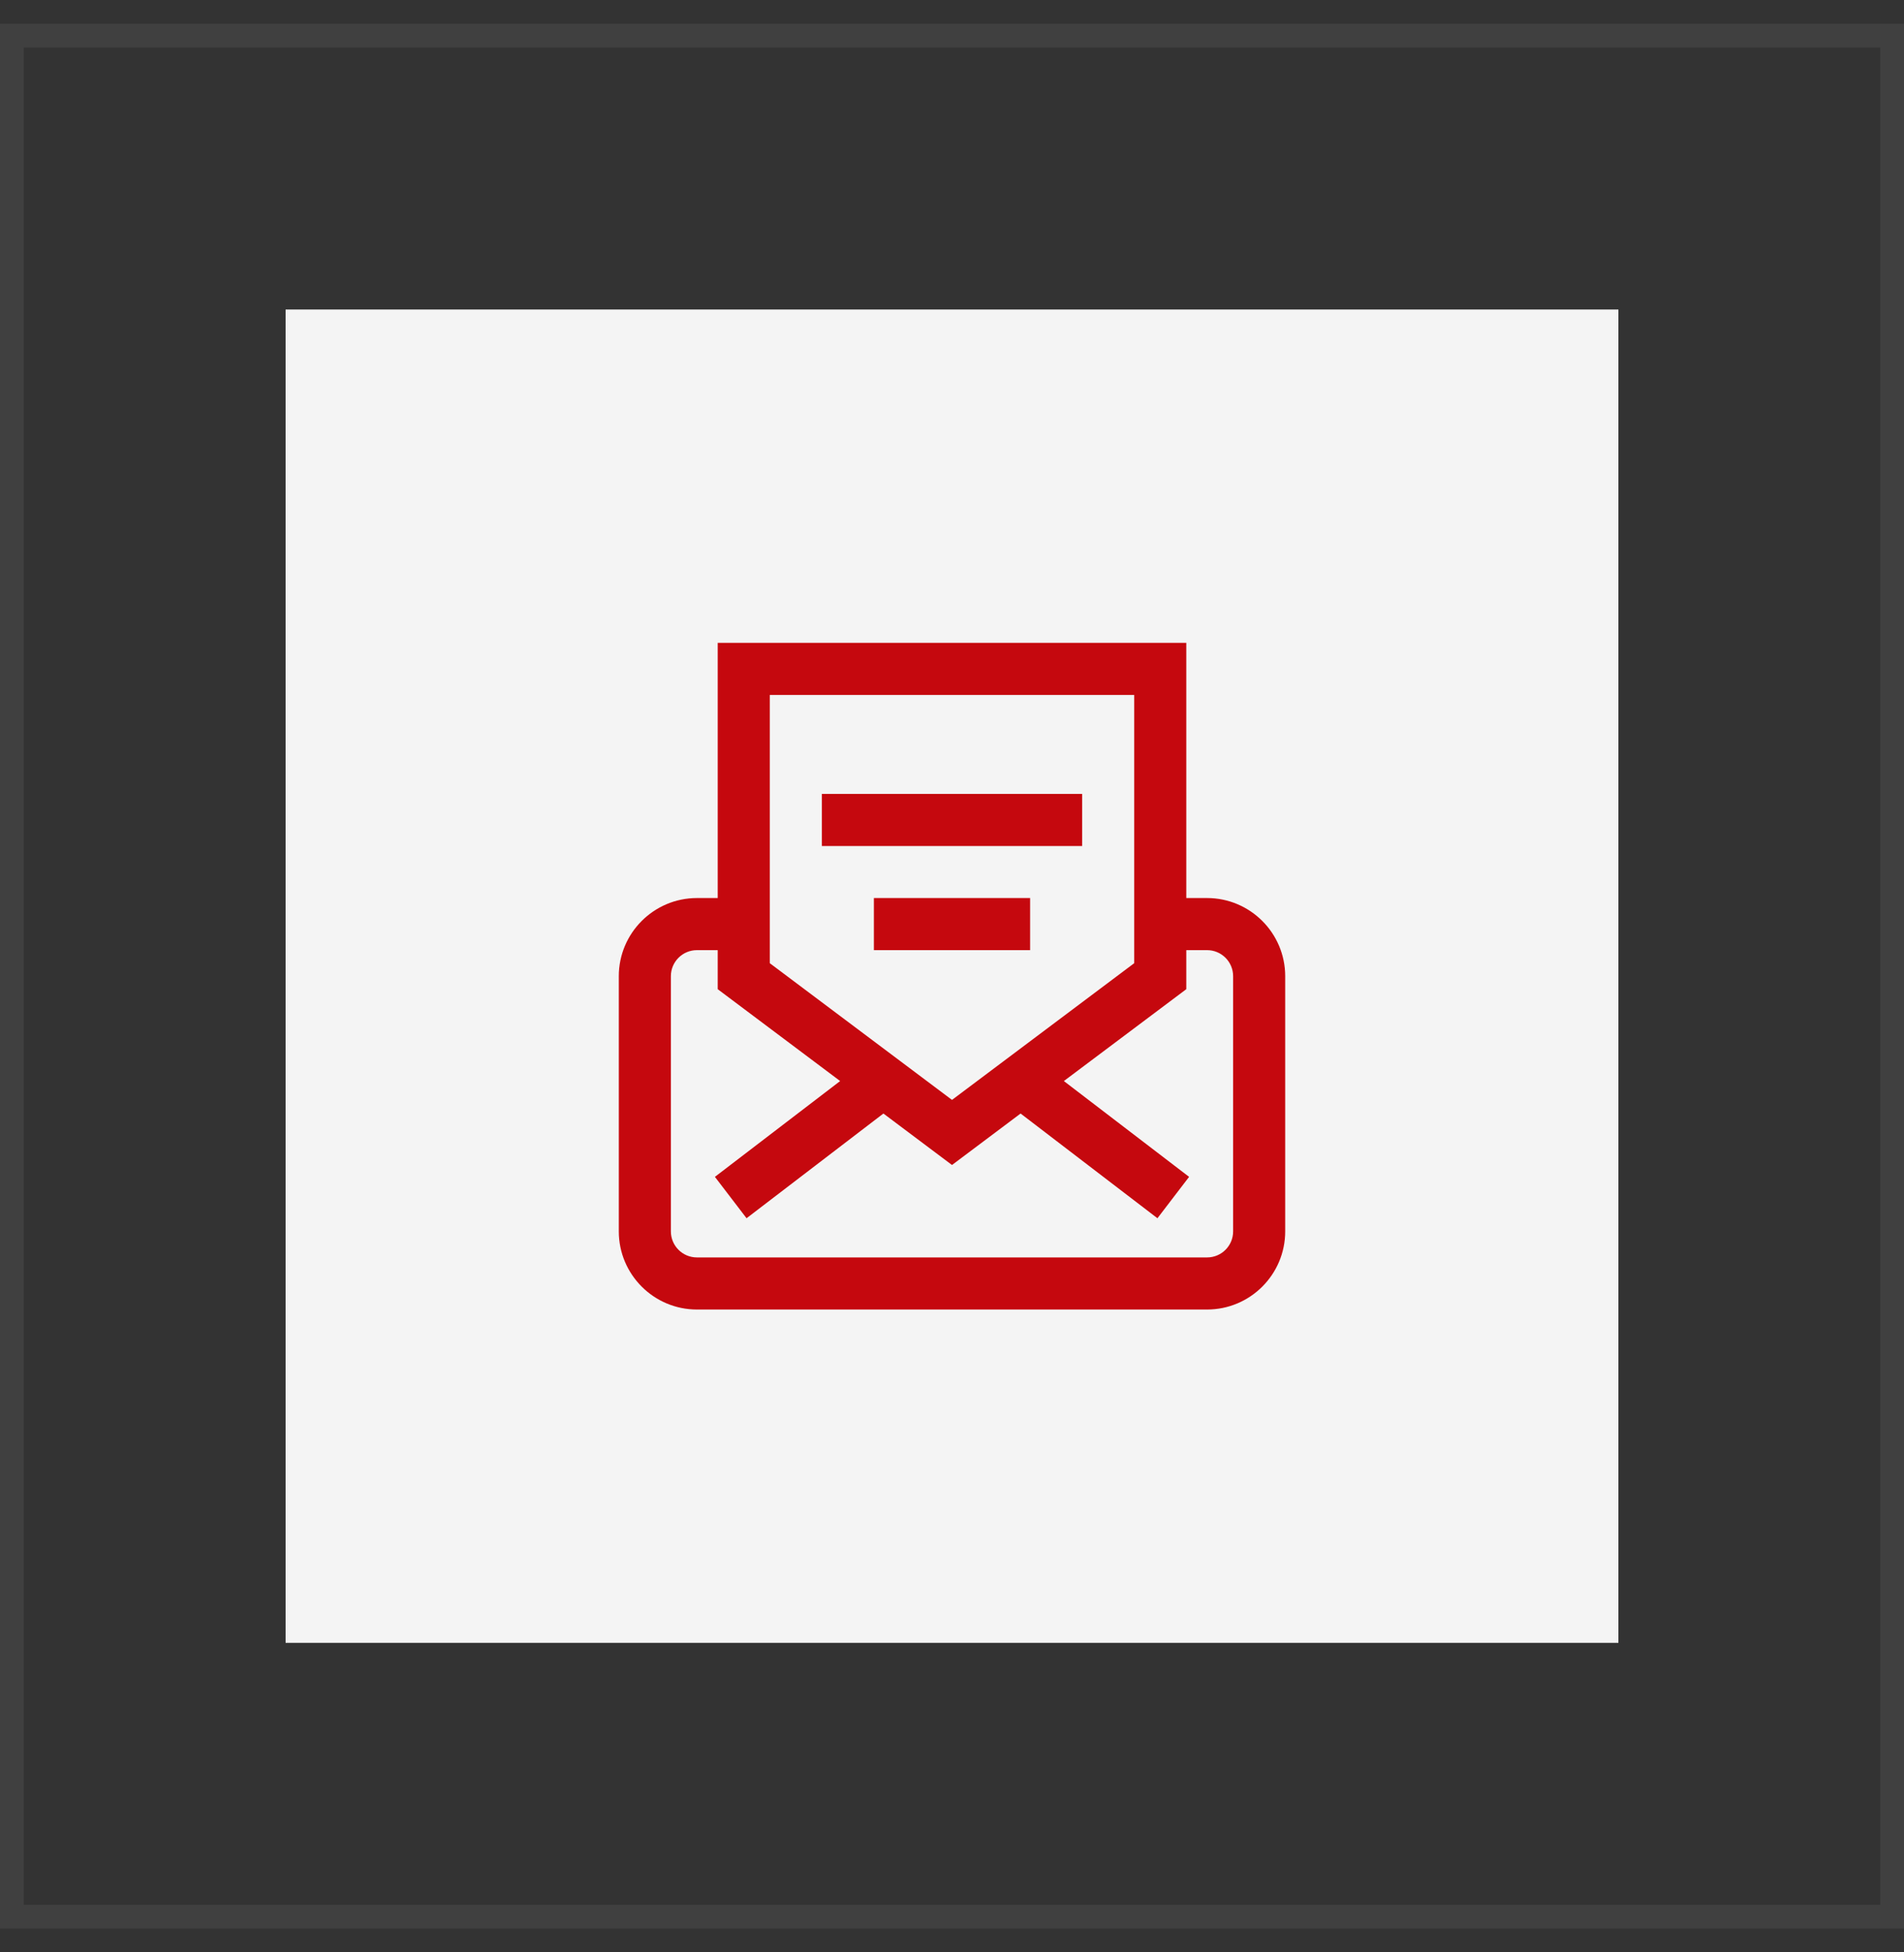 <svg xmlns="http://www.w3.org/2000/svg" width="40" height="41" viewBox="0 0 40 41" fill="none"><rect x="0" y="0" width="40" height="41" fill="#333333" stroke="none"/><rect x="0.25" y="0.75" width="39.5" height="39.5" stroke="#606060" stroke-opacity="0.3" stroke-width="0.5"></rect><rect x="6" y="6.5" width="28" height="28" fill="#F4F4F4"></rect><path d="M22.734 16.672H17.266V17.766H22.734V16.672ZM25.359 18.859H24.922V13.5H15.078V18.859H14.641C13.736 18.859 13 19.595 13 20.5V25.859C13 26.764 13.736 27.5 14.641 27.5H25.359C26.264 27.5 27 26.764 27 25.859V20.5C27 19.595 26.264 18.859 25.359 18.859ZM16.172 14.594H23.828V20.227L20 23.098L16.172 20.227V14.594ZM25.906 25.859C25.906 26.161 25.661 26.406 25.359 26.406H14.641C14.339 26.406 14.094 26.161 14.094 25.859V20.5C14.094 20.198 14.339 19.953 14.641 19.953H15.078V20.773L17.65 22.702L15.019 24.714L15.684 25.583L18.559 23.384L20 24.465L21.441 23.384L24.316 25.583L24.981 24.714L22.35 22.702L24.922 20.773V19.953H25.359C25.661 19.953 25.906 20.198 25.906 20.5V25.859ZM21.641 18.859H18.359V19.953H21.641V18.859Z" fill="#C5080E"></path></svg>